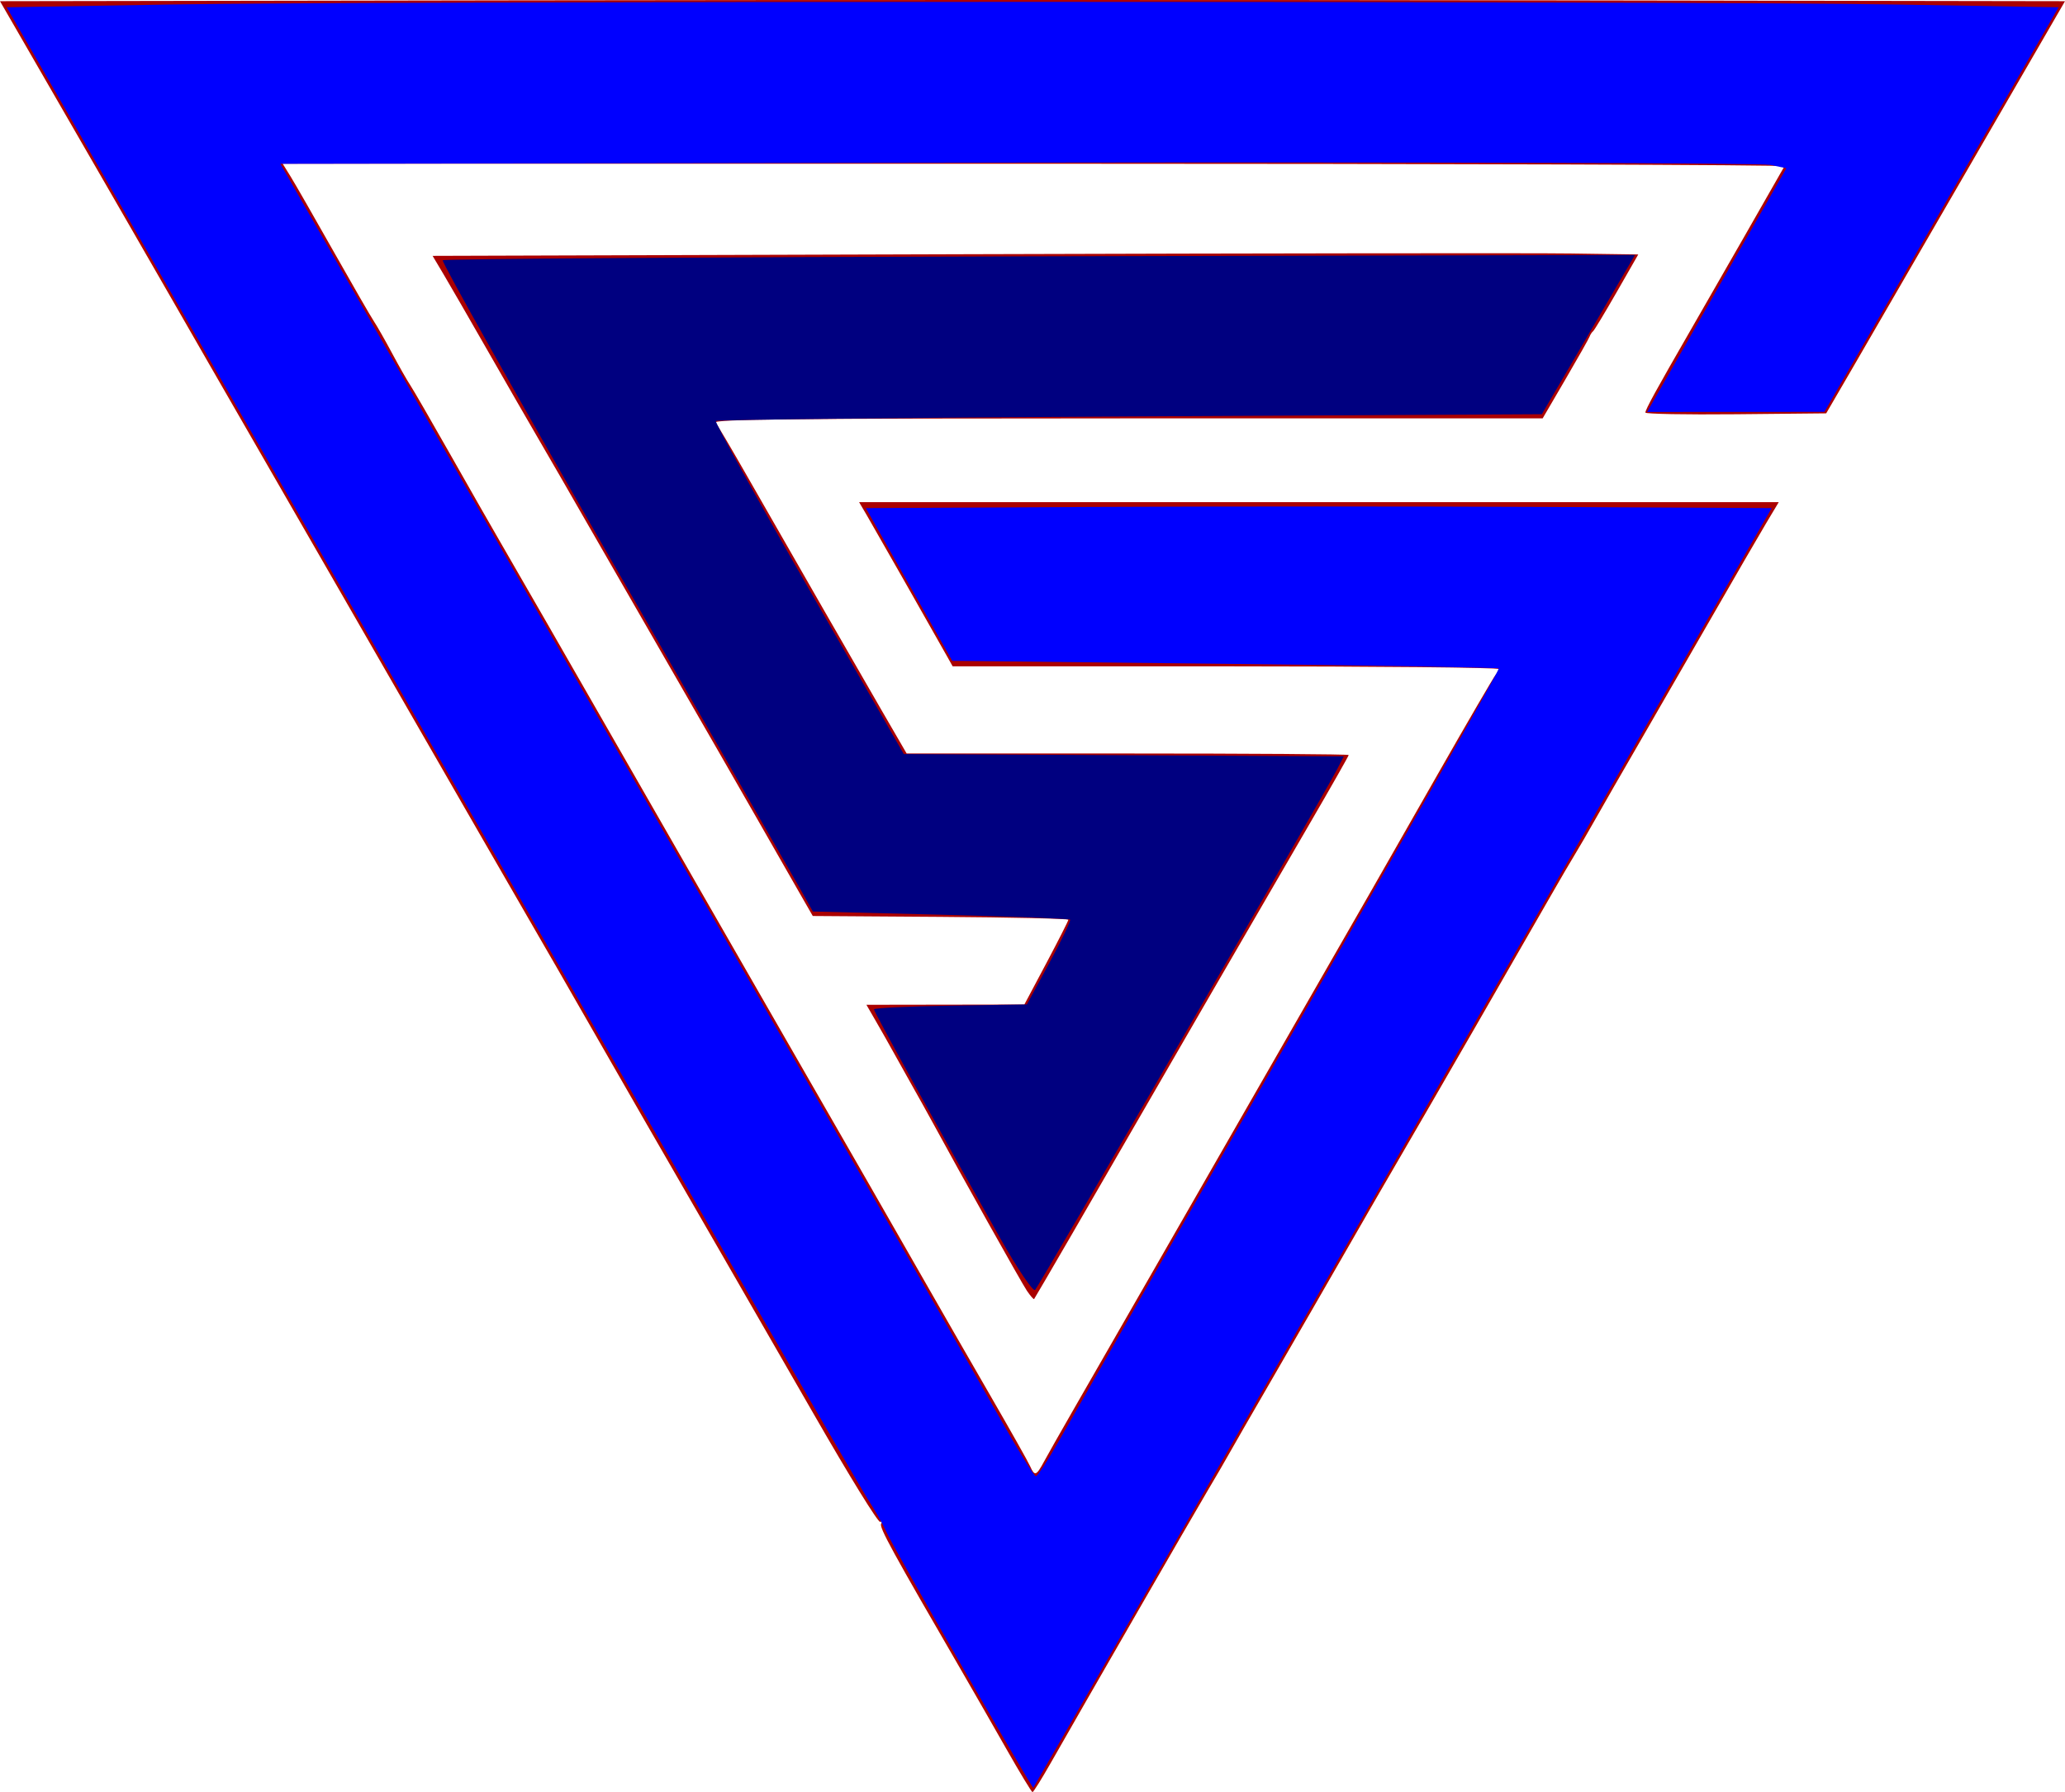 <?xml version="1.0" encoding="UTF-8" standalone="no"?> <!-- Created with Inkscape (http://www.inkscape.org/) --> <svg xmlns:inkscape="http://www.inkscape.org/namespaces/inkscape" xmlns:sodipodi="http://sodipodi.sourceforge.net/DTD/sodipodi-0.dtd" xmlns="http://www.w3.org/2000/svg" xmlns:svg="http://www.w3.org/2000/svg" version="1.1" id="svg509" width="444.506" height="385.86" viewBox="0 0 444.506 385.86" sodipodi:docname="super_gs.svg" inkscape:version="1.2.1 (9c6d41e410, 2022-07-14)" inkscape:export-filename="super_gs2.svg" inkscape:export-xdpi="96" inkscape:export-ydpi="96"><defs id="defs513"></defs><g inkscape:groupmode="layer" inkscape:label="Image" id="g515" transform="translate(-3.895,-7.83)"><g id="g891" transform="matrix(0.5,0,0,0.5,3.317,6.027)"><path style="fill:#aa0000;stroke-width:1.423" d="m 434.531,756.946 c -5.737,-10.1 -14.009,-24.532 -18.381,-32.072 -31.276,-53.928 -36.556,-63.577 -35.632,-65.115 0.597,-0.994 0.426,-1.325 -0.41,-0.794 -0.816,0.519 -13.139,-19.464 -28.559,-46.312 -14.918,-25.974 -32.568,-56.64 -39.224,-68.148 -19.234,-33.255 -47.596,-82.543 -61.031,-106.057 -6.801,-11.904 -15.021,-26.19 -18.267,-31.745 -3.245,-5.555 -14.294,-24.711 -24.553,-42.567 -10.259,-17.857 -26.51,-46.102 -36.114,-62.768 -9.604,-16.666 -21.747,-37.769 -26.984,-46.896 -8.627,-15.033 -31.007,-53.899 -54.009,-93.792 C 86.563,152.347 79.476,140.01 75.619,133.264 69.646,122.819 48.903,86.838 9.901,19.271 L 1.156,4.12 223.41,3.755 c 122.24,-0.201 322.267,-0.201 444.506,0 L 890.168,4.12 877.229,26.486 C 834.211,100.841 808.634,145.01 798.685,162.123 l -11.325,19.48 -38.934,0.384 c -21.414,0.211 -38.922,-0.114 -38.908,-0.721 0.031,-1.361 4.659,-9.804 19.19,-35.014 9.127,-15.835 38.327,-66.833 40.69,-71.065 0.332,-0.595 -145.004,-1.082 -322.97,-1.082 H 122.854 l 3.353,5.411 c 1.844,2.976 10.133,17.424 18.42,32.106 8.287,14.682 16.15,28.318 17.474,30.302 1.324,1.984 4.835,8.153 7.803,13.708 2.968,5.555 6.476,11.724 7.797,13.708 1.32,1.984 9.198,15.62 17.506,30.302 8.308,14.682 17.754,31.24 20.991,36.795 3.237,5.555 12.216,21.139 19.953,34.631 7.737,13.492 22.448,39.14 32.69,56.997 10.243,17.857 24.761,43.18 32.262,56.275 7.501,13.095 22.97,40.042 34.376,59.882 37.164,64.649 47.872,83.317 62.083,108.221 7.698,13.492 21.114,36.845 29.813,51.897 8.699,15.051 16.474,28.85 17.278,30.663 1.959,4.42 2.62,4.187 6.037,-2.127 1.607,-2.97 7.215,-12.866 12.462,-21.993 5.247,-9.127 12.518,-21.789 16.158,-28.138 3.64,-6.349 11.843,-20.634 18.23,-31.745 6.387,-11.111 20.911,-36.434 32.276,-56.275 11.365,-19.841 29.055,-50.684 39.312,-68.54 21.742,-37.851 20.752,-36.12 51.153,-89.463 12.89,-22.618 24.027,-41.741 24.749,-42.495 0.722,-0.754 1.312,-1.89 1.312,-2.525 0,-0.635 -52.889,-1.158 -117.53,-1.163 l -117.53,-0.009 -2.219,-3.959 c -6.314,-11.263 -32.115,-56.632 -34.87,-61.316 l -3.183,-5.411 h 197.96 197.96 l -5.391,9.018 c -2.965,4.96 -13.781,23.628 -24.035,41.485 -10.254,17.857 -24.29,42.206 -31.191,54.111 -6.901,11.904 -15.107,26.19 -18.234,31.745 -3.127,5.555 -7.083,12.373 -8.791,15.151 -1.708,2.778 -6.261,10.57 -10.118,17.315 -16.147,28.241 -53.394,92.876 -62.779,108.943 -5.563,9.523 -16.627,28.679 -24.587,42.567 -7.96,13.888 -22.364,38.888 -32.009,55.554 -9.645,16.666 -18.613,32.25 -19.928,34.631 -1.315,2.381 -5.28,9.199 -8.811,15.151 -6.428,10.837 -54.049,93.506 -67.525,117.221 -3.94,6.934 -7.479,12.6 -7.865,12.592 -0.386,-0.009 -5.396,-8.278 -11.133,-18.378 z m 8.692,-197.567 c -2.245,-3.311 -28.295,-49.834 -41.05,-73.313 -1.725,-3.174 -5.519,-9.992 -8.433,-15.151 -2.913,-5.159 -6.543,-11.652 -8.066,-14.43 -1.523,-2.778 -4.735,-8.459 -7.139,-12.626 l -4.37,-7.575 33.995,-0.051 33.995,-0.051 9.473,-17.843 c 5.21,-9.814 9.473,-18.225 9.473,-18.691 0,-0.466 -24.758,-1.017 -55.018,-1.225 l -55.018,-0.377 -6.214,-10.822 c -3.418,-5.952 -11.401,-19.913 -17.74,-31.023 -6.339,-11.111 -23.694,-41.304 -38.565,-67.097 -14.872,-25.793 -31.496,-54.688 -36.944,-64.211 -5.447,-9.523 -13.503,-23.484 -17.902,-31.023 -4.399,-7.539 -14.493,-25.071 -22.431,-38.96 -7.938,-13.888 -16.557,-28.823 -19.154,-33.188 l -4.721,-7.936 230.527,-0.721 c 126.79,-0.397 243.577,-0.534 259.527,-0.305 l 29,0.417 -9.261,16.177 c -5.094,8.897 -9.681,16.502 -10.195,16.899 -0.513,0.397 -1.186,1.425 -1.495,2.286 -0.309,0.86 -4.982,9.136 -10.385,18.39 l -9.823,16.826 -178.748,0.007 c -142.825,0.005 -178.46,0.37 -177.318,1.811 0.786,0.992 6.442,10.57 12.568,21.284 23.043,40.3 48.726,85.036 59.023,102.81 l 10.658,18.398 h 95.158 c 52.337,2e-5 95.158,0.299 95.158,0.663 0,0.365 -7.657,13.838 -17.015,29.941 -28.453,48.96 -58.999,101.684 -72.138,124.513 -18.558,32.245 -45.848,79.3 -46.284,79.806 -0.21,0.244 -1.618,-1.379 -3.129,-3.607 z" id="path519"></path><path style="fill:#0000ff;stroke-width:1.926" d="m 415.504,721.482 c -16.602,-28.793 -31.325,-54.95 -32.718,-58.127 -1.393,-3.177 -5.083,-9.676 -8.2,-14.442 -3.117,-4.766 -87.766,-151.204 -188.109,-325.419 L 4.035,6.739 73.745,5.559 c 90.463,-1.531 653.595,-1.531 743.998,0 l 69.663,1.18 -50.408,87.112 -50.408,87.112 -38.171,0.019 -38.171,0.019 5.781,-10.109 c 3.179,-5.56 16.67,-29.172 29.979,-52.471 l 24.198,-42.362 -6.903,-1.45 C 759.506,73.812 613.629,73.379 439.132,73.647 L 121.863,74.134 269.945,332.159 c 81.445,141.914 154.323,269.072 161.952,282.575 7.629,13.503 14.469,24.55 15.2,24.551 0.731,4.2e-4 5.127,-6.715 9.768,-14.922 4.641,-8.208 49.352,-86.303 99.357,-173.545 50.005,-87.242 90.591,-158.95 90.19,-159.351 -0.401,-0.401 -53.509,-1.308 -118.017,-2.016 l -117.288,-1.287 -18.602,-32.881 -18.601,-32.881 96.921,-0.499 c 53.307,-0.274 141.057,-0.274 195,0 l 98.079,0.499 -39.453,68.357 c -21.699,37.597 -93.163,161.506 -158.809,275.355 -65.646,113.849 -119.49,207.159 -119.655,207.357 -0.164,0.198 -13.882,-23.198 -30.484,-51.99 z" id="path539"></path><path style="fill:#000080;stroke-width:1.926" d="m 431.83,536.924 c -26.779,-47.503 -54.421,-97.617 -54.421,-98.662 0,-0.588 14.814,-1.306 32.919,-1.596 l 32.919,-0.527 9.667,-17.909 c 5.317,-9.85 9.344,-18.232 8.949,-18.627 -0.395,-0.395 -25.475,-1.343 -55.734,-2.106 l -55.016,-1.388 -5.51,-9.831 C 342.573,380.871 306.468,318.026 265.371,246.623 224.273,175.22 191.149,116.298 191.762,115.685 c 0.613,-0.613 116.352,-1.38 257.198,-1.705 l 256.085,-0.591 -4.852,8.293 c -2.669,4.561 -11.692,19.991 -20.052,34.288 l -15.2,25.995 -177.303,0.963 c -97.517,0.53 -177.748,1.408 -178.292,1.953 -0.544,0.544 17.44,33.038 39.964,72.208 l 40.953,71.219 94.705,0.5 94.705,0.5 -3.12,6.033 C 571.124,345.838 448.437,557.374 446.795,559.067 445.932,559.958 439.198,549.993 431.83,536.924 Z" id="path748"></path></g></g></svg> 